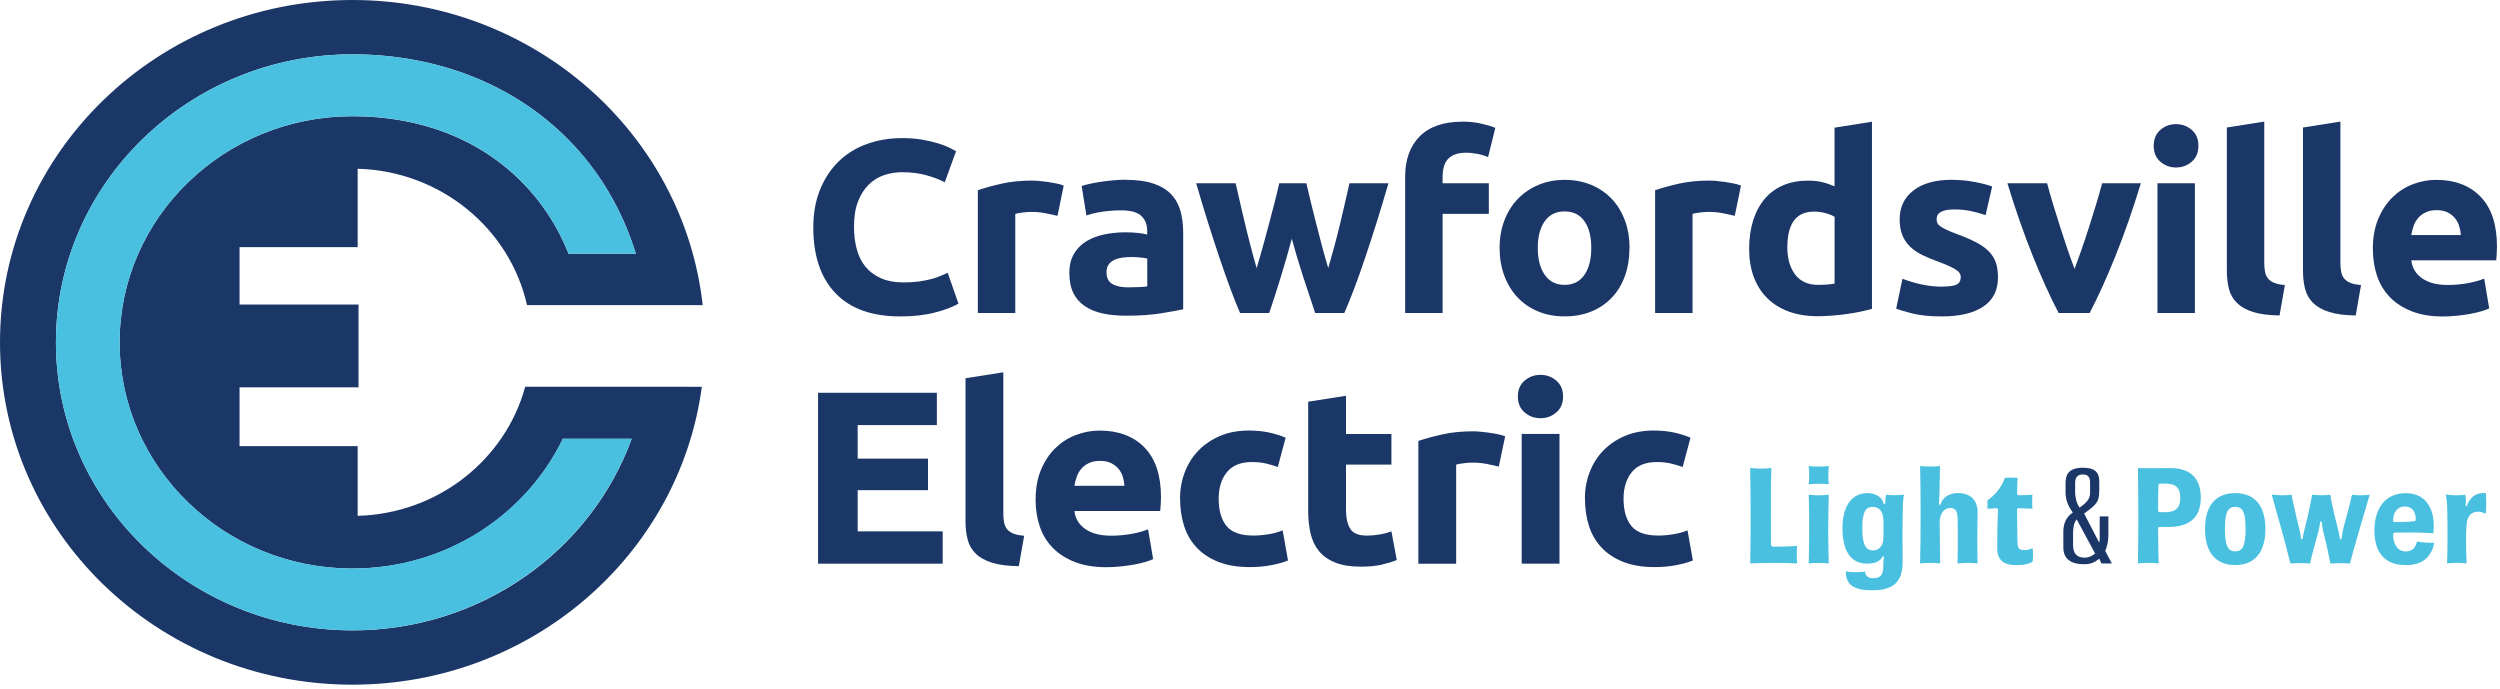 <svg xmlns="http://www.w3.org/2000/svg" width="519" height="143" viewBox="0 0 519 143" fill="none"><g clip-path="url(#clip0_4157_4087)"><path d="M368.3 116.86C366.62 116.86 365.02 116.89 363.34 116.97C363.4 114.46 363.43 111.27 363.43 107.99C363.43 103.97 363.4 99.89 363.34 97.15C363.94 97.21 364.71 97.29 365.42 97.29C366.13 97.29 367.02 97.23 367.73 97.15C367.64 99.72 367.64 103.17 367.64 106.7C367.64 108.9 367.64 111.09 367.67 113C367.67 113.31 367.76 113.49 368.21 113.49H368.38C370.18 113.49 371.72 113.43 373.09 113.35C373.03 113.92 373 114.49 373 115.06C373 115.72 373.03 116.34 373.09 116.97C371.35 116.88 370.12 116.86 368.3 116.86Z" fill="#4AC0E0"></path><path d="M375.49 100.54C375.55 99.91 375.58 99.29 375.58 98.66C375.58 98.03 375.55 97.41 375.49 96.75C376.17 96.84 377 96.86 377.57 96.86C378.14 96.86 378.97 96.83 379.65 96.75C379.59 97.41 379.56 98 379.56 98.66C379.56 99.32 379.59 99.91 379.65 100.54C378.85 100.45 378.11 100.43 377.57 100.43C377.03 100.43 376.29 100.46 375.49 100.54ZM377.69 116.86C376.98 116.86 376.24 116.89 375.49 116.97C375.55 115.03 375.58 112.41 375.58 109.76C375.58 107.31 375.58 104.77 375.49 102.69C376.26 102.8 376.97 102.83 377.63 102.83C378.34 102.83 379 102.77 379.65 102.69C379.59 104.83 379.54 107.4 379.54 109.88C379.54 112.5 379.6 115.07 379.65 116.98C378.97 116.89 378.34 116.87 377.68 116.87L377.69 116.86Z" fill="#4AC0E0"></path><path d="M395.05 104.48C394.99 106.39 394.96 108.67 394.96 111.12C394.96 111.72 394.99 116.02 394.99 116.62C394.99 120.81 393.08 122.55 388.63 122.55C384.72 122.55 383.18 121.29 383.18 118.64C383.72 118.73 384.41 118.78 385.12 118.78C385.75 118.78 386.66 118.75 387.2 118.64C387.2 119.55 387.83 120.04 388.97 120.04C390.28 120.04 390.94 119.36 390.97 117.76C390.97 117.42 391 116.36 391.03 116.13C391.06 115.9 391.12 115.73 391.12 115.59C391.12 115.53 391.09 115.45 391.01 115.45C390.84 115.45 390.67 115.91 390.33 116.19C389.7 116.79 388.7 117.02 387.65 117.02C384.06 117.02 382.49 114.17 382.49 109.58C382.49 105.53 384.14 102.37 387.68 102.37C389.13 102.37 390.1 102.97 390.56 103.57C390.82 103.88 390.96 104.25 391.04 104.51C391.07 104.6 391.13 104.68 391.21 104.68C391.32 104.68 391.38 104.57 391.38 104.4C391.41 103.92 391.44 103.09 391.52 102.69C391.95 102.78 392.77 102.8 393.26 102.8C393.94 102.8 394.69 102.74 395.26 102.69C395.15 103.26 395.09 103.89 395.06 104.49L395.05 104.48ZM390.95 107.45C390.78 106.22 390.18 105.23 388.75 105.23C387.15 105.23 386.61 106.63 386.61 109.68C386.61 113.33 387.47 114.27 388.86 114.27C389.97 114.27 390.86 113.36 390.94 112.25C391 111.62 391.03 110.94 391.03 109.88C391.03 109.05 391.03 108.05 390.94 107.46L390.95 107.45Z" fill="#4AC0E0"></path><path d="M408.37 116.86C407.66 116.86 407.03 116.89 406.37 116.97C406.43 115.43 406.43 113.63 406.43 111.92C406.43 110.32 406.43 108.7 406.4 107.56C406.37 106.56 406.17 105.45 404.92 105.45C403.47 105.45 402.67 106.76 402.67 108.5C402.67 109.44 402.73 113.01 402.78 116.97C402.12 116.88 401.47 116.86 400.81 116.86C400.1 116.86 399.41 116.89 398.61 116.97C398.7 113.72 398.72 110.07 398.72 106.53C398.72 102.99 398.69 99.46 398.61 96.75C399.29 96.81 400.01 96.86 400.72 96.86C401.43 96.86 402.06 96.83 402.74 96.75L402.65 101.94C402.62 103.42 402.54 104.34 402.54 104.68C402.54 104.74 402.6 104.82 402.68 104.82C402.82 104.82 402.88 104.59 402.99 104.36C403.39 103.42 404.42 102.36 406.5 102.36C409.18 102.36 410.55 103.96 410.55 106.32V106.55C410.55 107.78 410.49 109.74 410.49 111.68C410.49 113.62 410.52 115.59 410.55 116.96C409.78 116.87 409.04 116.85 408.35 116.85L408.37 116.86Z" fill="#4AC0E0"></path><path d="M421.92 116.66C420.72 117.29 419.47 117.32 418.5 117.32C416.02 117.32 414.62 116.32 414.62 113.78V113.38C414.62 111.41 414.65 110.56 414.68 108.59C414.68 107.96 414.77 107.28 414.77 106.42V105.85C414.77 105.57 414.66 105.51 414.43 105.51C414.23 105.51 413.95 105.54 413.29 105.57L412.58 105.6C412.61 105.4 412.61 104.97 412.61 104.6C412.61 104.32 412.58 104.06 412.58 103.92C414.01 102.89 415.49 101.32 416.2 99.21C416.63 99.15 417.06 99.15 417.43 99.15C417.94 99.15 418.4 99.18 418.86 99.21C418.8 100.72 418.75 101.06 418.75 102.18C418.75 102.64 418.78 102.81 419.09 102.81H419.49C420.23 102.81 420.94 102.75 421.94 102.7C421.91 103.01 421.88 103.61 421.88 104.21C421.88 104.81 421.91 105.35 421.94 105.61C421.03 105.58 420.11 105.52 419.17 105.52C418.8 105.52 418.74 105.55 418.74 105.98C418.74 106.89 418.77 107.92 418.77 108.92C418.77 110.15 418.8 111.37 418.83 112.48C418.89 113.85 419.06 114.19 420.37 114.19C420.83 114.19 421.37 114.08 421.97 113.82C422.03 114.25 422.06 114.76 422.06 115.25C422.06 115.74 422.03 116.19 421.95 116.68L421.92 116.66Z" fill="#4AC0E0"></path><path d="M435.8 101.98C435.8 104.3 435.11 104.81 432.66 106.61L435.77 112.6C435.87 112.41 435.9 112.11 435.9 111.76V107.21H437.7V110.92C437.7 112.36 437.47 113.32 437.05 114.38L438.42 116.97H436.26L435.8 115.99C434.72 116.83 433.97 117.13 432.63 117.13C429.72 117.13 428.35 115.88 428.35 113.62V110.38C428.35 108.75 428.87 107.38 430.31 106.4C429.23 104.93 428.81 103.59 428.81 102.2V100.4C428.81 98.96 429.07 97.1 432.41 97.1C434.93 97.1 435.81 98.05 435.81 99.99V101.98H435.8ZM431.12 107.82C430.5 108.58 430.37 109.56 430.37 110.73V113.18C430.37 114.87 431.12 115.77 432.79 115.77C433.57 115.77 434.26 115.47 434.95 114.92L431.12 107.81V107.82ZM433.9 102.31V100.19C433.9 99.1 433.51 98.5 432.4 98.5C431.35 98.5 430.8 99.04 430.8 100.24V102.09C430.8 103.07 430.96 104.21 431.72 105.39C432.86 104.55 433.91 103.78 433.91 102.31H433.9Z" fill="#1A3768"></path><path d="M450.19 109.41C449.6 109.41 449.1 109.38 448.48 109.38C448.06 109.38 448.03 109.49 448.03 109.86V110.49C448.03 112.66 448.09 115.39 448.14 116.96C447.39 116.87 446.69 116.85 446.02 116.85C445.35 116.85 444.62 116.88 443.84 116.96C443.87 114.02 443.92 110.77 443.92 107.32C443.92 103.87 443.86 99.68 443.84 97.17C444.59 97.2 445.52 97.2 446.44 97.2C447.92 97.2 449.07 97.17 450.55 97.17C454.66 97.17 456.89 99.25 456.89 103.3C456.89 107.58 454.37 109.4 450.18 109.4L450.19 109.41ZM449.77 100.4H448.54C448.18 100.4 448.12 100.46 448.09 100.83C448.03 101.91 448.03 103.62 448.03 104.94V105.85C448.03 106.19 448.09 106.28 448.39 106.31C448.73 106.34 449.17 106.34 449.42 106.34C451.68 106.34 452.63 105.43 452.63 103.35C452.63 101.27 451.65 100.41 449.75 100.41L449.77 100.4Z" fill="#4AC0E0"></path><path d="M457.76 109.81C457.76 105.13 459.84 102.37 464.03 102.37C468.22 102.37 470.3 105.14 470.3 109.81C470.3 114.48 468.22 117.31 464.03 117.31C459.84 117.31 457.76 114.49 457.76 109.81ZM461.9 109.81C461.9 113.35 462.53 114.46 464.04 114.46C465.55 114.46 466.18 113.35 466.18 109.81C466.18 106.27 465.55 105.22 464.04 105.22C462.53 105.22 461.9 106.27 461.9 109.81Z" fill="#4AC0E0"></path><path d="M482 108.41C481.97 108.3 481.89 108.24 481.83 108.24C481.74 108.24 481.69 108.3 481.66 108.44C481.63 108.55 481.46 109.87 481.2 110.72C480.49 113.26 480.03 114.91 479.57 116.99C479.03 116.93 478.34 116.9 477.66 116.9C476.89 116.9 476.09 116.93 475.49 116.99C474.61 113.31 472.95 107.47 471.61 102.68C472.44 102.74 473.12 102.82 473.89 102.82C474.46 102.82 475.15 102.76 475.72 102.71C476.12 104.59 476.72 107.44 477.29 109.61C477.52 110.47 477.66 111.72 477.69 111.81C477.72 111.92 477.8 111.98 477.86 111.98C477.95 111.98 478 111.92 478.03 111.78C478.06 111.67 478.23 110.47 478.49 109.61C479 107.7 479.35 106.13 479.69 104.33C479.69 104.33 479.97 102.85 480 102.7C480.6 102.76 481.26 102.81 481.88 102.81C482.5 102.81 483.19 102.78 483.76 102.7L484.07 104.33C484.38 105.87 484.81 107.67 485.3 109.61C485.56 110.47 485.73 111.66 485.76 111.78C485.79 111.92 485.85 111.98 485.93 111.98C485.99 111.98 486.07 111.92 486.1 111.81C486.13 111.72 486.27 110.47 486.5 109.61C487.04 107.53 487.87 104.65 488.27 102.71C488.84 102.77 489.44 102.82 490.07 102.82C490.7 102.82 491.32 102.76 491.95 102.71C490.75 106.79 488.73 113.55 487.84 117C487.3 116.94 486.56 116.91 485.87 116.91C485.1 116.91 484.39 116.97 483.79 117C483.36 114.83 483.08 113.41 482.39 110.73C482.16 109.87 482.02 108.51 481.99 108.42L482 108.41Z" fill="#4AC0E0"></path><path d="M503.73 115.89C502.76 116.8 501.39 117.32 499.4 117.32C494.89 117.32 492.93 114.44 492.93 110.16C492.93 105.48 495.21 102.38 499.43 102.38C503.65 102.38 505.25 105.63 505.25 109.17C505.25 109.68 505.22 110.2 505.16 110.71C503.96 110.65 502.48 110.54 500.63 110.54C499.6 110.54 498.09 110.57 497.41 110.57C497.01 110.57 496.81 110.6 496.81 111.03C496.81 112.8 497.67 114.48 499.43 114.48C500.86 114.48 501.51 113.57 501.77 112.43C502.94 112.63 504.08 112.69 505.33 112.69C505.19 113.89 504.45 115.23 503.73 115.91V115.89ZM499.23 105.14C497.75 105.14 496.81 106.34 496.81 108.08C496.81 108.31 496.92 108.37 497.1 108.37C497.61 108.37 498.21 108.34 498.93 108.34C499.65 108.34 500.36 108.28 501.01 108.23C501.47 108.2 501.5 108.09 501.5 107.66C501.5 106.06 500.56 105.15 499.25 105.15L499.23 105.14Z" fill="#4AC0E0"></path><path d="M516 106.65C515.57 106.45 515.06 106.22 514.46 106.22C513.18 106.22 512.29 107.05 512.12 108.44C511.98 109.64 511.95 110.55 511.95 111.66C511.95 113.34 511.98 114.91 512.06 116.96C511.38 116.87 510.69 116.85 510.04 116.85C509.39 116.85 508.73 116.88 508.02 116.96C508.08 115.28 508.11 112.88 508.11 110.69C508.11 108.07 508.05 105.56 508.02 104.9C507.99 104.3 507.88 103.22 507.71 102.68C508.51 102.77 509.28 102.82 510.02 102.82C510.59 102.82 511.19 102.79 511.79 102.71C511.88 103.11 511.93 103.65 511.93 104.08C511.93 104.37 511.87 104.74 511.87 104.96C511.87 105.07 511.9 105.13 511.98 105.13C512.09 105.13 512.12 104.9 512.32 104.5C512.61 103.96 512.98 103.36 513.55 102.96C514.12 102.56 514.83 102.36 515.49 102.36C515.75 102.36 515.95 102.39 516.09 102.42C516.12 102.91 516.15 103.99 516.15 104.44C516.15 105.1 516.12 106.01 516.01 106.64L516 106.65Z" fill="#4AC0E0"></path><path d="M186.89 65.69C181.01 65.69 176.53 64.09 173.46 60.88C170.38 57.67 168.84 53.12 168.84 47.21C168.84 44.28 169.31 41.66 170.25 39.35C171.19 37.05 172.48 35.1 174.11 33.51C175.74 31.92 177.69 30.72 179.95 29.9C182.21 29.08 184.66 28.67 187.31 28.67C188.84 28.67 190.23 28.78 191.48 29C192.73 29.22 193.83 29.48 194.77 29.77C195.71 30.06 196.49 30.36 197.12 30.67C197.75 30.98 198.2 31.22 198.48 31.39L196.13 37.84C195.02 37.26 193.72 36.76 192.24 36.36C190.76 35.95 189.08 35.75 187.2 35.75C185.95 35.75 184.72 35.96 183.52 36.36C182.32 36.77 181.26 37.43 180.34 38.33C179.42 39.23 178.68 40.4 178.12 41.84C177.56 43.27 177.29 45.01 177.29 47.06C177.29 48.7 177.47 50.23 177.84 51.64C178.21 53.06 178.8 54.28 179.61 55.3C180.43 56.32 181.5 57.13 182.82 57.73C184.14 58.33 185.74 58.63 187.62 58.63C188.8 58.63 189.86 58.56 190.8 58.43C191.74 58.29 192.57 58.13 193.3 57.94C194.03 57.75 194.67 57.54 195.23 57.3C195.79 57.06 196.29 56.84 196.74 56.63L198.98 63.03C197.83 63.71 196.21 64.33 194.13 64.87C192.04 65.42 189.63 65.69 186.88 65.69H186.89Z" fill="#1A3768"></path><path d="M219.54 44.81C218.84 44.64 218.03 44.46 217.09 44.27C216.15 44.08 215.14 43.99 214.06 43.99C213.57 43.99 212.99 44.03 212.31 44.12C211.63 44.21 211.12 44.3 210.77 44.4V64.98H203V39.49C204.39 39.01 206.03 38.56 207.93 38.13C209.83 37.7 211.94 37.49 214.27 37.49C214.69 37.49 215.19 37.52 215.78 37.57C216.37 37.62 216.96 37.69 217.55 37.78C218.14 37.87 218.73 37.97 219.32 38.09C219.91 38.21 220.42 38.35 220.83 38.53L219.53 44.83L219.54 44.81Z" fill="#1A3768"></path><path d="M233.68 37.33C235.98 37.33 237.89 37.59 239.42 38.1C240.95 38.61 242.18 39.35 243.1 40.3C244.02 41.26 244.67 42.42 245.06 43.78C245.44 45.15 245.63 46.66 245.63 48.34V64.21C244.52 64.45 242.97 64.73 240.99 65.05C239.01 65.37 236.61 65.54 233.79 65.54C232.02 65.54 230.41 65.39 228.96 65.08C227.52 64.77 226.27 64.27 225.23 63.57C224.19 62.87 223.39 61.96 222.83 60.83C222.27 59.7 222 58.32 222 56.68C222 55.04 222.32 53.78 222.96 52.69C223.6 51.6 224.46 50.73 225.54 50.08C226.62 49.43 227.85 48.96 229.24 48.67C230.63 48.38 232.07 48.23 233.57 48.23C234.58 48.23 235.47 48.27 236.26 48.36C237.04 48.45 237.68 48.56 238.16 48.69V47.97C238.16 46.67 237.76 45.63 236.96 44.85C236.16 44.07 234.77 43.67 232.79 43.67C231.47 43.67 230.16 43.76 228.88 43.95C227.59 44.14 226.48 44.4 225.54 44.74L224.55 38.6C225 38.46 225.57 38.32 226.25 38.16C226.93 38.01 227.67 37.87 228.47 37.75C229.27 37.63 230.11 37.53 231 37.44C231.89 37.36 232.78 37.31 233.69 37.31L233.68 37.33ZM234.31 59.65C235.07 59.65 235.81 59.63 236.5 59.6C237.2 59.57 237.75 59.52 238.17 59.45V53.67C237.86 53.6 237.39 53.53 236.76 53.46C236.13 53.39 235.56 53.36 235.04 53.36C234.31 53.36 233.62 53.4 232.98 53.49C232.34 53.58 231.77 53.74 231.28 53.98C230.79 54.22 230.41 54.54 230.13 54.95C229.85 55.36 229.71 55.87 229.71 56.49C229.71 57.68 230.12 58.51 230.94 58.97C231.76 59.43 232.88 59.66 234.3 59.66L234.31 59.65Z" fill="#1A3768"></path><path d="M268.19 49.52C267.49 52.11 266.76 54.69 265.97 57.25C265.19 59.81 264.36 62.39 263.49 64.98H257.44C256.81 63.55 256.13 61.84 255.4 59.86C254.67 57.88 253.91 55.72 253.12 53.38C252.34 51.04 251.53 48.57 250.71 45.96C249.89 43.35 249.1 40.71 248.33 38.05H256.52C256.8 39.28 257.11 40.62 257.44 42.07C257.77 43.52 258.12 45.01 258.49 46.55C258.86 48.09 259.24 49.63 259.65 51.18C260.05 52.73 260.46 54.23 260.88 55.66C261.33 54.16 261.78 52.62 262.21 51.05C262.64 49.48 263.06 47.94 263.46 46.42C263.86 44.9 264.24 43.43 264.61 42.02C264.98 40.6 265.3 39.28 265.57 38.05H271.2C271.48 39.28 271.79 40.6 272.14 42.02C272.49 43.44 272.85 44.9 273.24 46.42C273.62 47.94 274.02 49.48 274.44 51.05C274.86 52.62 275.29 54.16 275.74 55.66C276.16 54.23 276.58 52.73 277 51.18C277.42 49.63 277.81 48.08 278.18 46.55C278.55 45.01 278.9 43.52 279.23 42.07C279.56 40.62 279.87 39.28 280.15 38.05H288.24C287.47 40.71 286.68 43.35 285.86 45.96C285.04 48.57 284.24 51.05 283.45 53.38C282.67 55.72 281.9 57.88 281.15 59.86C280.4 61.84 279.71 63.55 279.08 64.98H273.03C272.16 62.39 271.31 59.81 270.47 57.25C269.64 54.69 268.87 52.11 268.17 49.52H268.19Z" fill="#1A3768"></path><path d="M303.59 25.25C305.05 25.25 306.39 25.4 307.61 25.69C308.83 25.98 309.77 26.26 310.43 26.53L308.92 32.62C308.22 32.31 307.47 32.08 306.65 31.93C305.83 31.78 305.08 31.7 304.38 31.7C303.44 31.7 302.65 31.83 302.01 32.08C301.37 32.33 300.86 32.69 300.5 33.13C300.13 33.57 299.87 34.1 299.72 34.72C299.56 35.33 299.48 36 299.48 36.72V38.05H309.08V44.4H299.48V64.98H291.71V36.62C291.71 33.14 292.71 30.37 294.71 28.33C296.71 26.29 299.67 25.26 303.61 25.26L303.59 25.25Z" fill="#1A3768"></path><path d="M338.28 51.46C338.28 53.58 337.97 55.51 337.34 57.27C336.71 59.03 335.81 60.53 334.63 61.77C333.45 63.02 332.03 63.98 330.38 64.66C328.73 65.34 326.88 65.68 324.82 65.68C322.76 65.68 320.97 65.34 319.32 64.66C317.67 63.98 316.25 63.01 315.07 61.77C313.89 60.52 312.97 59.02 312.31 57.27C311.65 55.51 311.32 53.58 311.32 51.46C311.32 49.34 311.66 47.42 312.34 45.68C313.02 43.94 313.96 42.45 315.16 41.23C316.36 40 317.79 39.05 319.44 38.36C321.09 37.68 322.89 37.34 324.84 37.34C326.79 37.34 328.64 37.68 330.29 38.36C331.94 39.04 333.36 40 334.54 41.23C335.72 42.46 336.64 43.94 337.3 45.68C337.96 47.42 338.29 49.35 338.29 51.46H338.28ZM330.35 51.46C330.35 49.11 329.87 47.25 328.92 45.91C327.96 44.56 326.6 43.89 324.82 43.89C323.04 43.89 321.67 44.56 320.7 45.91C319.73 47.26 319.24 49.11 319.24 51.46C319.24 53.81 319.73 55.68 320.7 57.07C321.67 58.45 323.05 59.14 324.82 59.14C326.59 59.14 327.96 58.45 328.92 57.07C329.88 55.69 330.35 53.82 330.35 51.46Z" fill="#1A3768"></path><path d="M360.14 44.81C359.44 44.64 358.63 44.46 357.69 44.27C356.75 44.08 355.74 43.99 354.66 43.99C354.17 43.99 353.59 44.03 352.91 44.12C352.23 44.21 351.72 44.3 351.37 44.4V64.98H343.6V39.49C344.99 39.01 346.63 38.56 348.53 38.13C350.43 37.7 352.54 37.49 354.87 37.49C355.29 37.49 355.79 37.52 356.38 37.57C356.97 37.62 357.56 37.69 358.15 37.78C358.74 37.87 359.33 37.97 359.92 38.09C360.51 38.21 361.02 38.35 361.43 38.53L360.13 44.83L360.14 44.81Z" fill="#1A3768"></path><path d="M388.63 64.11C387.93 64.31 387.13 64.51 386.23 64.7C385.32 64.89 384.38 65.05 383.39 65.19C382.4 65.33 381.39 65.44 380.36 65.52C379.33 65.6 378.35 65.65 377.41 65.65C375.15 65.65 373.13 65.33 371.36 64.68C369.59 64.03 368.09 63.1 366.87 61.89C365.65 60.68 364.72 59.21 364.08 57.49C363.44 55.77 363.12 53.83 363.12 51.68C363.12 49.53 363.4 47.53 363.95 45.77C364.51 44.01 365.31 42.52 366.35 41.29C367.39 40.06 368.67 39.12 370.18 38.47C371.69 37.82 373.42 37.5 375.37 37.5C376.45 37.5 377.41 37.6 378.27 37.81C379.12 38.01 379.98 38.31 380.85 38.68V26.5L388.62 25.27V64.13L388.63 64.11ZM371.05 51.31C371.05 53.66 371.59 55.56 372.67 56.99C373.75 58.42 375.35 59.14 377.47 59.14C378.17 59.14 378.81 59.11 379.4 59.06C379.99 59.01 380.48 58.95 380.86 58.88V45.01C380.37 44.7 379.74 44.45 378.96 44.24C378.18 44.04 377.39 43.93 376.59 43.93C372.9 43.93 371.06 46.39 371.06 51.3L371.05 51.31Z" fill="#1A3768"></path><path d="M403.13 59.5C404.56 59.5 405.56 59.36 406.16 59.09C406.75 58.82 407.05 58.29 407.05 57.5C407.05 56.89 406.67 56.35 405.9 55.89C405.14 55.43 403.97 54.91 402.4 54.33C401.18 53.89 400.08 53.43 399.09 52.95C398.1 52.47 397.26 51.9 396.56 51.23C395.86 50.56 395.32 49.77 394.94 48.85C394.56 47.93 394.37 46.82 394.37 45.52C394.37 43 395.33 41 397.24 39.53C399.15 38.06 401.78 37.33 405.12 37.33C406.79 37.33 408.39 37.48 409.92 37.77C411.45 38.06 412.67 38.38 413.57 38.72L412.21 44.66C411.31 44.35 410.32 44.08 409.26 43.84C408.2 43.6 407.01 43.48 405.69 43.48C403.26 43.48 402.04 44.15 402.04 45.48C402.04 45.79 402.09 46.06 402.2 46.3C402.3 46.54 402.51 46.77 402.83 46.99C403.14 47.21 403.57 47.45 404.11 47.71C404.65 47.97 405.34 48.25 406.17 48.56C407.87 49.18 409.28 49.79 410.4 50.39C411.51 50.99 412.39 51.64 413.03 52.34C413.67 53.04 414.12 53.81 414.39 54.66C414.65 55.51 414.78 56.5 414.78 57.62C414.78 60.28 413.76 62.29 411.73 63.65C409.7 65.01 406.82 65.69 403.1 65.69C400.66 65.69 398.64 65.48 397.02 65.08C395.4 64.67 394.28 64.33 393.65 64.06L394.95 57.87C396.27 58.38 397.63 58.78 399.02 59.07C400.41 59.36 401.78 59.51 403.14 59.51L403.13 59.5Z" fill="#1A3768"></path><path d="M427.37 64.98C425.59 61.57 423.78 57.57 421.95 53C420.12 48.43 418.38 43.44 416.74 38.05H424.98C425.33 39.38 425.74 40.82 426.21 42.38C426.68 43.93 427.17 45.5 427.68 47.09C428.19 48.68 428.69 50.22 429.2 51.72C429.71 53.22 430.21 54.59 430.69 55.82C431.14 54.59 431.63 53.23 432.16 51.72C432.68 50.22 433.2 48.67 433.7 47.09C434.2 45.51 434.7 43.93 435.17 42.38C435.64 40.83 436.05 39.39 436.4 38.05H444.44C442.8 43.44 441.06 48.43 439.23 53C437.4 57.57 435.59 61.57 433.81 64.98H427.36H427.37Z" fill="#1A3768"></path><path d="M456.39 30.27C456.39 31.67 455.93 32.77 455.01 33.57C454.09 34.37 453 34.77 451.75 34.77C450.5 34.77 449.41 34.37 448.49 33.57C447.57 32.77 447.11 31.67 447.11 30.27C447.11 28.87 447.57 27.77 448.49 26.97C449.41 26.17 450.5 25.77 451.75 25.77C453 25.77 454.09 26.17 455.01 26.97C455.93 27.77 456.39 28.87 456.39 30.27ZM455.66 64.98H447.89V38.05H455.66V64.98Z" fill="#1A3768"></path><path d="M473.24 65.49C470.98 65.46 469.14 65.22 467.74 64.77C466.33 64.33 465.22 63.7 464.4 62.9C463.58 62.1 463.03 61.13 462.73 59.98C462.43 58.84 462.29 57.55 462.29 56.11V26.47L470.06 25.24V54.57C470.06 55.25 470.11 55.87 470.22 56.41C470.32 56.96 470.52 57.42 470.82 57.79C471.11 58.17 471.54 58.47 472.1 58.71C472.66 58.95 473.4 59.1 474.34 59.17L473.24 65.47V65.49Z" fill="#1A3768"></path><path d="M489.05 65.49C486.79 65.46 484.95 65.22 483.55 64.77C482.14 64.33 481.03 63.7 480.21 62.9C479.39 62.1 478.84 61.13 478.54 59.98C478.24 58.84 478.1 57.55 478.1 56.11V26.47L485.87 25.24V54.57C485.87 55.25 485.92 55.87 486.03 56.41C486.13 56.96 486.33 57.42 486.63 57.79C486.92 58.17 487.35 58.47 487.91 58.71C488.47 58.95 489.21 59.1 490.15 59.17L489.05 65.47V65.49Z" fill="#1A3768"></path><path d="M492.6 51.72C492.6 49.33 492.97 47.24 493.72 45.45C494.47 43.66 495.45 42.17 496.67 40.97C497.89 39.78 499.29 38.87 500.87 38.26C502.45 37.65 504.08 37.34 505.75 37.34C509.64 37.34 512.72 38.51 514.98 40.85C517.24 43.19 518.37 46.63 518.37 51.17C518.37 51.61 518.35 52.1 518.32 52.63C518.28 53.16 518.25 53.63 518.22 54.04H500.59C500.76 55.61 501.51 56.86 502.83 57.78C504.15 58.7 505.92 59.16 508.15 59.16C509.57 59.16 510.98 59.03 512.35 58.78C513.72 58.52 514.85 58.21 515.72 57.83L516.76 64.02C516.34 64.22 515.79 64.43 515.09 64.63C514.39 64.83 513.62 65.01 512.77 65.17C511.92 65.32 511 65.45 510.03 65.55C509.06 65.65 508.08 65.7 507.11 65.7C504.64 65.7 502.49 65.34 500.67 64.62C498.84 63.9 497.33 62.92 496.13 61.68C494.93 60.43 494.04 58.96 493.47 57.25C492.9 55.54 492.61 53.7 492.61 51.72H492.6ZM510.86 48.8C510.83 48.15 510.71 47.52 510.52 46.91C510.33 46.3 510.03 45.75 509.63 45.27C509.23 44.79 508.73 44.4 508.12 44.09C507.51 43.78 506.75 43.63 505.85 43.63C504.95 43.63 504.23 43.78 503.61 44.07C502.98 44.36 502.46 44.74 502.04 45.22C501.62 45.7 501.3 46.25 501.08 46.88C500.85 47.51 500.69 48.15 500.58 48.8H510.86Z" fill="#1A3768"></path><path d="M169.83 117.02V81.54H194.49V88.25H178.05V95.21H192.65V101.76H178.05V110.31H195.7V117.02H169.83Z" fill="#1A3768"></path><path d="M211.51 117.54C209.23 117.51 207.37 117.27 205.95 116.82C204.53 116.37 203.4 115.75 202.58 114.95C201.75 114.15 201.19 113.18 200.89 112.03C200.59 110.89 200.44 109.6 200.44 108.16V78.52L208.29 77.29V106.62C208.29 107.3 208.34 107.92 208.45 108.46C208.56 109.01 208.76 109.47 209.06 109.84C209.36 110.22 209.79 110.52 210.35 110.76C210.91 111 211.67 111.15 212.62 111.22L211.51 117.52V117.54Z" fill="#1A3768"></path><path d="M214.99 103.77C214.99 101.38 215.37 99.29 216.12 97.5C216.88 95.71 217.87 94.22 219.1 93.02C220.33 91.83 221.74 90.92 223.34 90.31C224.94 89.7 226.58 89.39 228.27 89.39C232.2 89.39 235.31 90.56 237.6 92.9C239.88 95.24 241.02 98.68 241.02 103.22C241.02 103.66 241 104.15 240.97 104.68C240.93 105.21 240.9 105.68 240.86 106.09H223.05C223.23 107.66 223.98 108.91 225.32 109.83C226.65 110.75 228.45 111.21 230.7 111.21C232.14 111.21 233.55 111.08 234.94 110.83C236.33 110.57 237.46 110.26 238.34 109.88L239.39 116.07C238.97 116.27 238.41 116.48 237.7 116.68C237 116.88 236.22 117.06 235.36 117.22C234.5 117.37 233.58 117.5 232.59 117.6C231.61 117.7 230.62 117.75 229.64 117.75C227.15 117.75 224.98 117.39 223.13 116.67C221.29 115.95 219.76 114.97 218.55 113.73C217.34 112.49 216.44 111.01 215.86 109.3C215.28 107.59 214.99 105.75 214.99 103.77ZM233.43 100.85C233.39 100.2 233.28 99.57 233.09 98.96C232.9 98.35 232.6 97.8 232.19 97.32C231.79 96.84 231.28 96.45 230.66 96.14C230.04 95.83 229.28 95.68 228.37 95.68C227.46 95.68 226.74 95.83 226.1 96.12C225.47 96.41 224.94 96.79 224.52 97.27C224.1 97.75 223.77 98.3 223.55 98.93C223.32 99.56 223.15 100.2 223.05 100.85H233.43Z" fill="#1A3768"></path><path d="M244.97 103.56C244.97 101.61 245.29 99.78 245.95 98.06C246.6 96.34 247.54 94.83 248.77 93.56C250 92.29 251.49 91.27 253.25 90.51C255.01 89.76 257.01 89.38 259.26 89.38C260.74 89.38 262.09 89.51 263.32 89.76C264.55 90.02 265.74 90.38 266.9 90.86L265.27 96.95C264.53 96.68 263.72 96.44 262.85 96.23C261.97 96.03 260.99 95.92 259.9 95.92C257.58 95.92 255.85 96.62 254.71 98.02C253.57 99.42 253 101.26 253 103.55C253 105.97 253.54 107.85 254.61 109.18C255.68 110.51 257.55 111.18 260.22 111.18C261.17 111.18 262.19 111.1 263.28 110.92C264.37 110.75 265.37 110.48 266.28 110.1L267.39 116.35C266.48 116.73 265.33 117.05 263.96 117.32C262.59 117.59 261.08 117.73 259.43 117.73C256.9 117.73 254.72 117.36 252.89 116.63C251.06 115.9 249.56 114.9 248.39 113.63C247.21 112.37 246.35 110.87 245.81 109.15C245.26 107.43 244.99 105.56 244.99 103.54L244.97 103.56Z" fill="#1A3768"></path><path d="M271.58 83.39L279.43 82.16V90.1H288.86V96.45H279.43V105.92C279.43 107.52 279.72 108.8 280.3 109.76C280.88 110.72 282.05 111.19 283.8 111.19C284.64 111.19 285.51 111.11 286.41 110.96C287.31 110.81 288.12 110.59 288.86 110.32L289.97 116.26C289.02 116.64 287.97 116.96 286.81 117.23C285.65 117.5 284.23 117.64 282.54 117.64C280.4 117.64 278.62 117.36 277.22 116.8C275.81 116.24 274.69 115.45 273.85 114.44C273.01 113.43 272.42 112.21 272.08 110.78C271.74 109.35 271.58 107.76 271.58 106.02V83.39Z" fill="#1A3768"></path><path d="M311.16 96.86C310.46 96.69 309.63 96.51 308.68 96.32C307.73 96.13 306.71 96.04 305.62 96.04C305.13 96.04 304.54 96.08 303.85 96.17C303.17 96.26 302.65 96.35 302.3 96.45V117.03H294.45V91.54C295.86 91.06 297.51 90.61 299.43 90.18C301.34 89.75 303.48 89.54 305.83 89.54C306.25 89.54 306.76 89.57 307.36 89.62C307.96 89.67 308.55 89.74 309.15 89.83C309.75 89.92 310.34 90.02 310.94 90.14C311.54 90.26 312.05 90.4 312.47 90.58L311.15 96.88L311.16 96.86Z" fill="#1A3768"></path><path d="M324.49 82.32C324.49 83.72 324.02 84.82 323.09 85.62C322.16 86.42 321.06 86.82 319.8 86.82C318.54 86.82 317.44 86.42 316.51 85.62C315.58 84.82 315.11 83.72 315.11 82.32C315.11 80.92 315.57 79.82 316.51 79.02C317.44 78.22 318.54 77.82 319.8 77.82C321.06 77.82 322.16 78.22 323.09 79.02C324.02 79.82 324.49 80.92 324.49 82.32ZM323.75 117.02H315.9V90.09H323.75V117.02Z" fill="#1A3768"></path><path d="M329.02 103.56C329.02 101.61 329.34 99.78 330 98.06C330.65 96.34 331.59 94.83 332.82 93.56C334.05 92.29 335.54 91.27 337.3 90.51C339.06 89.76 341.06 89.38 343.31 89.38C344.79 89.38 346.14 89.51 347.37 89.76C348.6 90.02 349.79 90.38 350.95 90.86L349.32 96.95C348.58 96.68 347.77 96.44 346.9 96.23C346.02 96.03 345.04 95.92 343.95 95.92C341.63 95.92 339.9 96.62 338.76 98.02C337.62 99.42 337.05 101.26 337.05 103.55C337.05 105.97 337.59 107.85 338.66 109.18C339.73 110.51 341.6 111.18 344.27 111.18C345.22 111.18 346.24 111.1 347.33 110.92C348.42 110.75 349.42 110.48 350.33 110.1L351.44 116.35C350.53 116.73 349.38 117.05 348.01 117.32C346.64 117.59 345.13 117.73 343.48 117.73C340.95 117.73 338.77 117.36 336.94 116.63C335.11 115.9 333.61 114.9 332.44 113.63C331.26 112.37 330.4 110.87 329.86 109.15C329.31 107.43 329.04 105.56 329.04 103.54L329.02 103.56Z" fill="#1A3768"></path><path d="M142.51 80.29H109.03C104.92 95.4 90.97 106.62 74.25 107.09V92.62H49.73V80.41H74.43V63.22H49.73V51.31H74.25V35.03C91.53 35.51 105.85 47.48 109.41 63.35H145.88C141.92 27.73 110.87 0 73.16 0C32.75 0 0 31.82 0 71.07C0 110.32 32.75 142.14 73.16 142.14C110.34 142.14 141.04 115.19 145.7 80.3H142.52L142.51 80.29ZM73.16 130.86C39.22 130.86 11.61 104.04 11.61 71.07C11.61 38.1 39.22 11.28 73.16 11.28C90.75 11.28 106.63 17.53 117.88 28.88C124.47 35.53 129.25 43.67 131.99 52.68H118.04C115.82 47.09 112.55 42.03 108.35 37.79C99.49 28.85 87.32 24.13 73.15 24.13C46.5 24.13 24.83 45.19 24.83 71.08C24.83 96.97 46.51 118.03 73.15 118.03C92.49 118.03 109.13 107.08 116.85 91.09H131.14C122.69 114.32 99.92 130.87 73.15 130.87L73.16 130.86Z" fill="#1A3768"></path><path d="M117.88 28.88C106.63 17.53 90.75 11.28 73.16 11.28C39.22 11.28 11.61 38.1 11.61 71.07C11.61 104.04 39.22 130.86 73.16 130.86C99.87 130.86 122.66 114.24 131.15 91.08H116.86C109.11 106.98 92.44 118.02 73.16 118.02C46.51 118.02 24.84 96.96 24.84 71.07C24.84 45.18 46.52 24.12 73.16 24.12C87.33 24.12 99.5 28.84 108.36 37.78C112.52 41.98 115.83 47.07 118.05 52.67H132C129.25 43.66 124.43 35.48 117.89 28.87L117.88 28.88Z" fill="#4AC0E0"></path></g><defs><clipPath id="clip0_4157_4087"><rect width="518.37" height="142.14" fill="white"></rect></clipPath></defs></svg>